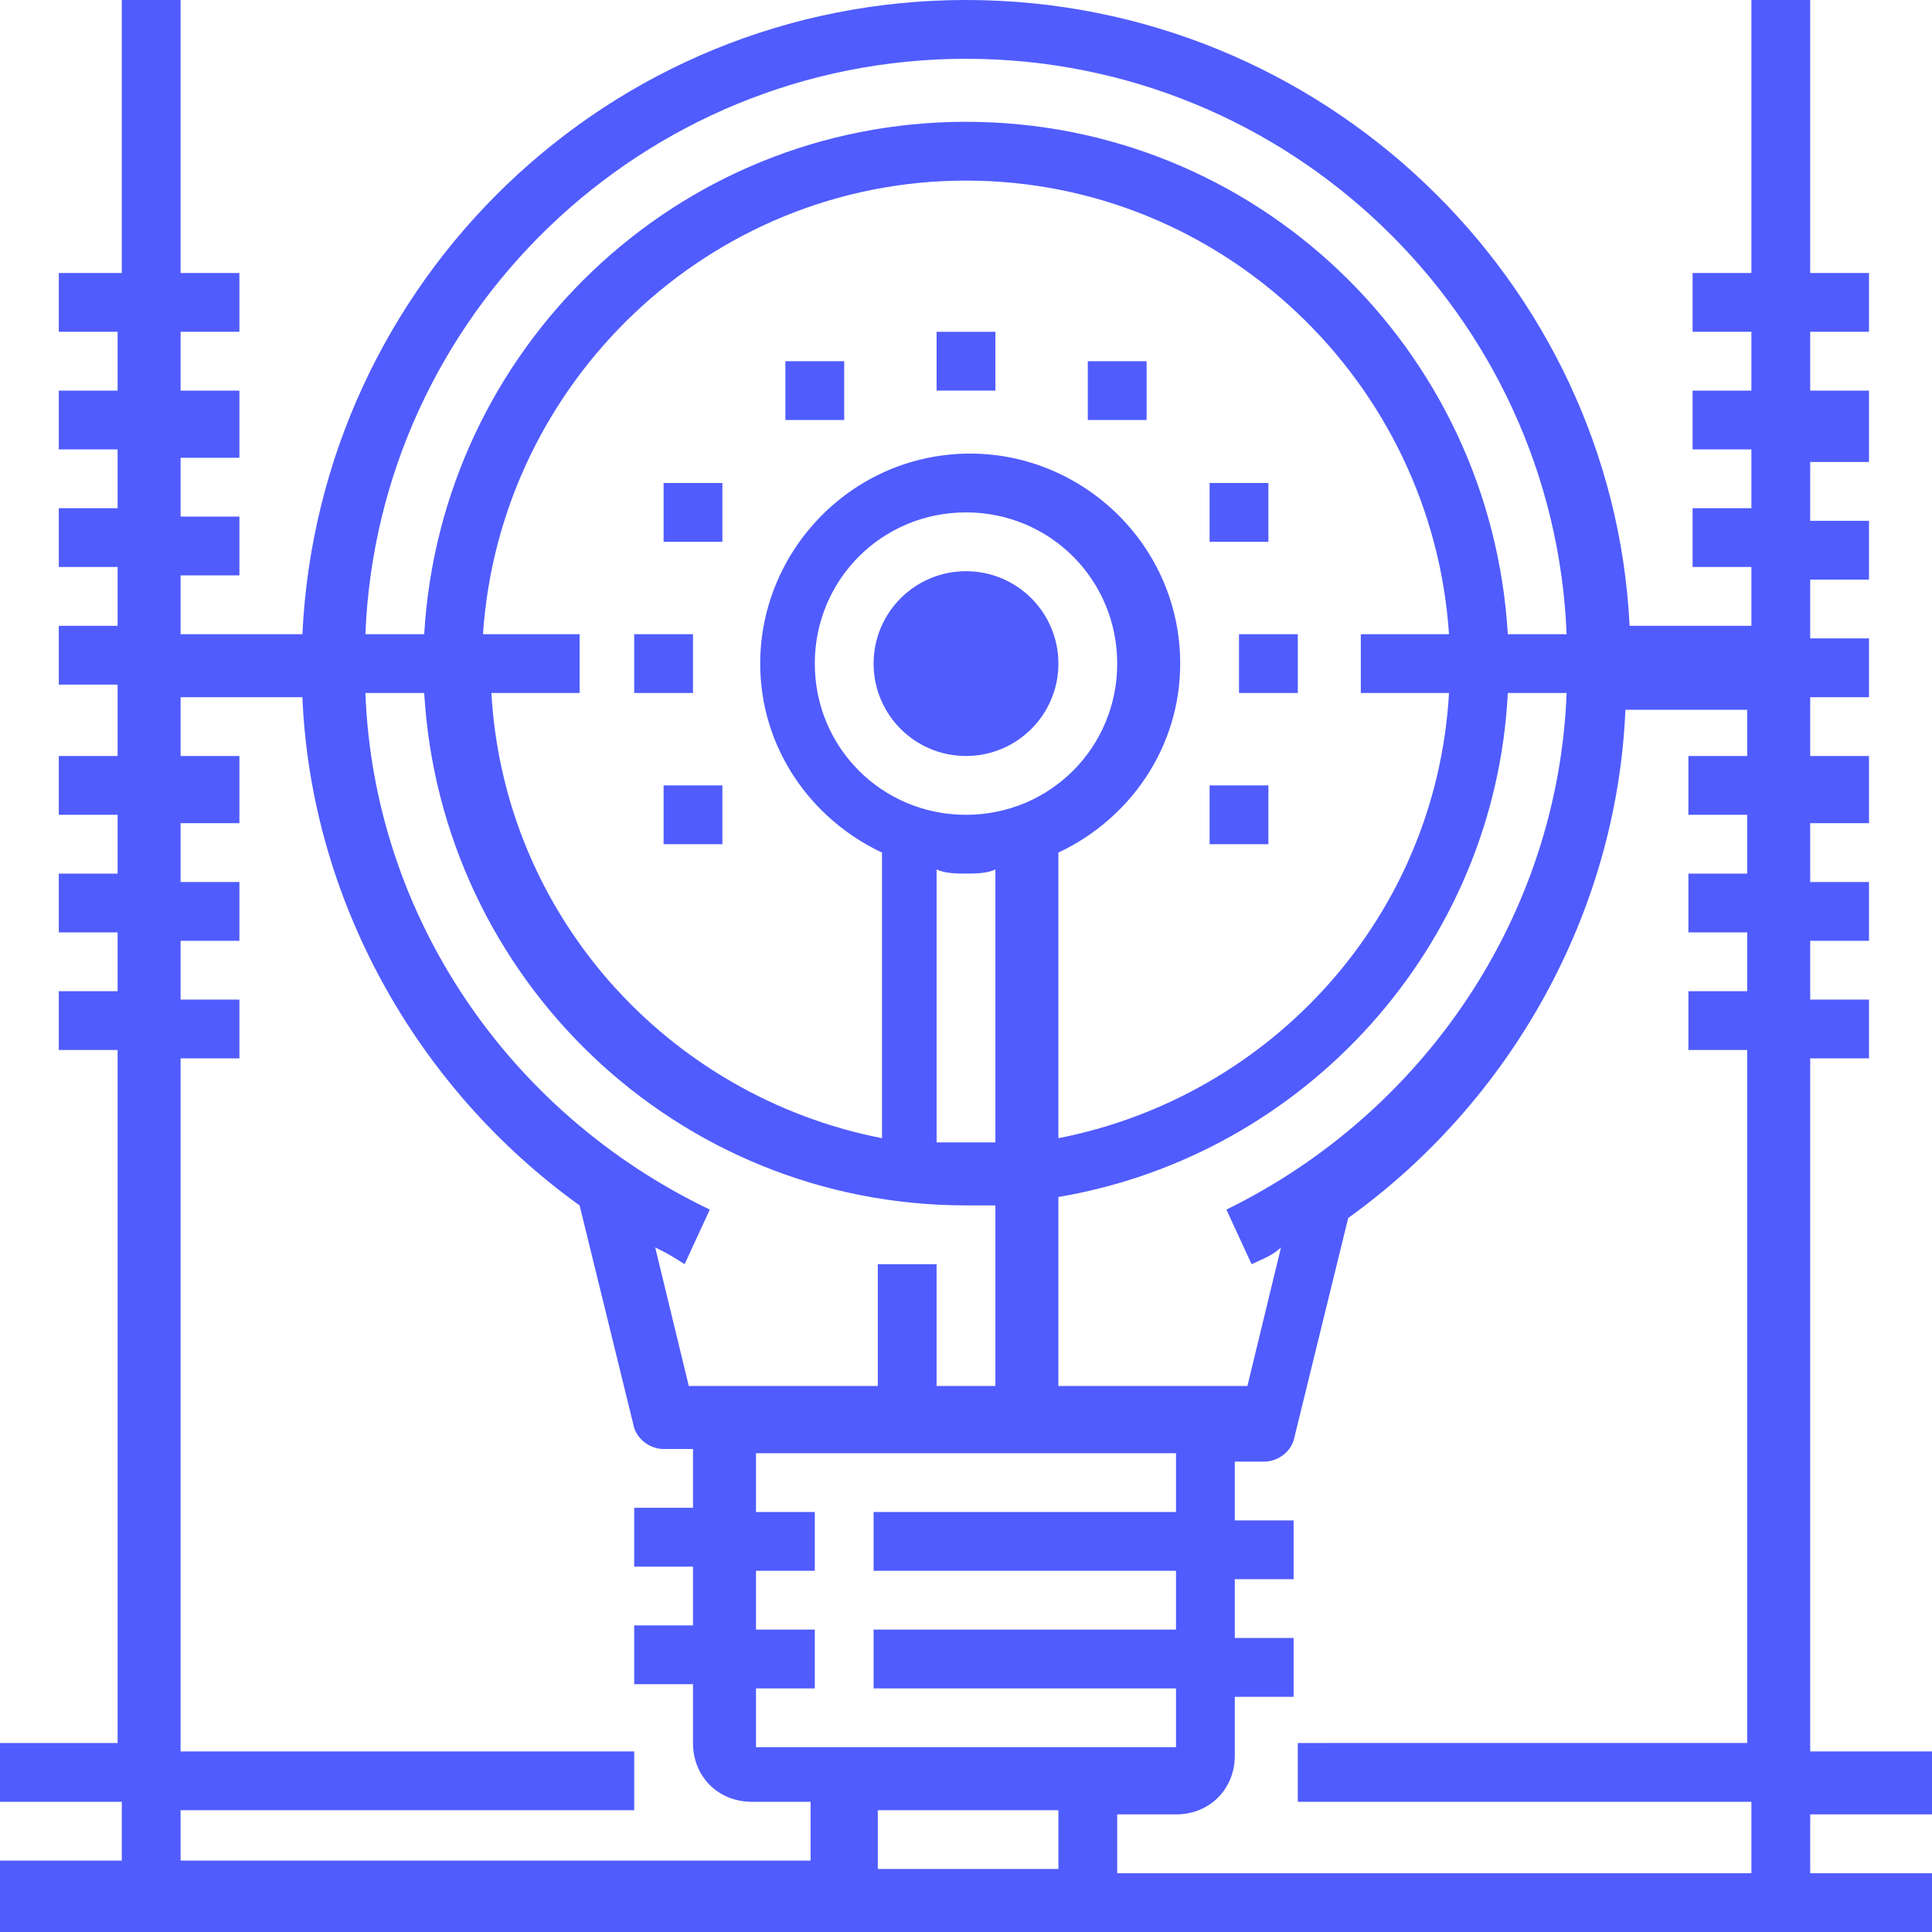 <?xml version="1.0" encoding="UTF-8"?>
<svg xmlns="http://www.w3.org/2000/svg" xmlns:xlink="http://www.w3.org/1999/xlink" version="1.1" id="icons" x="0px" y="0px" width="46px" height="46px" viewBox="0 0 46 46" style="enable-background:new 0 0 46 46;" xml:space="preserve">
<style type="text/css">
	.st0{fill:#505CFD;}
</style>
<g>
	<circle class="st0" cx="23" cy="15.8" r="2.2"></circle>
	<rect x="29.5" y="15.1" class="st0" width="1.4" height="1.4"></rect>
	<rect x="15.1" y="15.1" class="st0" width="1.4" height="1.4"></rect>
	<rect x="28.8" y="11.5" class="st0" width="1.4" height="1.4"></rect>
	<rect x="15.8" y="11.5" class="st0" width="1.4" height="1.4"></rect>
	<rect x="28.8" y="18.7" class="st0" width="1.4" height="1.4"></rect>
	<rect x="15.8" y="18.7" class="st0" width="1.4" height="1.4"></rect>
	<rect x="22.3" y="7.9" class="st0" width="1.4" height="1.4"></rect>
	<rect x="25.9" y="8.6" class="st0" width="1.4" height="1.4"></rect>
	<rect x="18.7" y="8.6" class="st0" width="1.4" height="1.4"></rect>
	<path class="st0" d="M46,43.1v-1.4h-2.9V25.2h1.4v-1.4h-1.4v-1.4h1.4v-1.4h-1.4v-1.4h1.4V18h-1.4v-1.4h1.4v-1.4h-1.4v-1.4h1.4v-1.4   h-1.4v-1.4h1.4V9.3h-1.4V7.9h1.4V6.5h-1.4V0h-1.4v6.5h-1.4v1.4h1.4v1.4h-1.4v1.4h1.4v1.4h-1.4v1.4h1.4v1.4h-2.9   C38.4,6.7,31.5,0,23,0C14.5,0,7.6,6.7,7.2,15.1H4.3v-1.4h1.4v-1.4H4.3v-1.4h1.4V9.3H4.3V7.9h1.4V6.5H4.3V0H2.9v6.5H1.4v1.4h1.4v1.4   H1.4v1.4h1.4v1.4H1.4v1.4h1.4v1.4H1.4v1.4h1.4V18H1.4v1.4h1.4v1.4H1.4v1.4h1.4v1.4H1.4v1.4h1.4v16.5H0v1.4h2.9v1.4H0V46h46v-1.4   h-2.9v-1.4H46z M29.2,28.8l0.6,1.3c0.2-0.1,0.5-0.2,0.7-0.4l-0.8,3.3h-4.5v-4.5c5.9-1,10.4-6,10.7-12h1.4   C37.1,21.8,33.9,26.5,29.2,28.8z M28,37.4v1.4h-7.2v1.4H28v1.4H18v-1.4h1.4v-1.4H18v-1.4h1.4v-1.4H18v-1.4H28v1.4h-7.2v1.4H28z    M25.2,43.1v1.4h-4.3v-1.4H25.2z M8.7,16.5h1.4c0.4,6.8,6,12.2,12.9,12.2c0.2,0,0.5,0,0.7,0v4.3h-1.4v-2.9h-1.4v2.9h-4.5l-0.8-3.3   c0.2,0.1,0.4,0.2,0.7,0.4l0.6-1.3C12.1,26.5,8.9,21.8,8.7,16.5z M11.5,15.1c0.4-6,5.4-10.8,11.5-10.8c6.1,0,11.1,4.8,11.5,10.8   h-2.1v1.4h2.1c-0.3,5.3-4.2,9.6-9.3,10.6v-6.8c1.7-0.8,2.9-2.5,2.9-4.5c0-2.8-2.3-5-5-5c-2.8,0-5,2.3-5,5c0,2,1.2,3.7,2.9,4.5v6.8   c-5.1-1-9-5.3-9.3-10.6h2.1v-1.4H11.5z M23,19.4c-2,0-3.6-1.6-3.6-3.6c0-2,1.6-3.6,3.6-3.6c2,0,3.6,1.6,3.6,3.6   C26.6,17.8,25,19.4,23,19.4z M23,20.8c0.2,0,0.5,0,0.7-0.1v6.5c-0.2,0-0.5,0-0.7,0s-0.5,0-0.7,0v-6.5C22.5,20.8,22.8,20.8,23,20.8z    M23,1.4c7.7,0,14,6.1,14.3,13.7h-1.4C35.5,8.3,29.9,2.9,23,2.9c-6.9,0-12.5,5.4-12.9,12.2H8.7C9,7.5,15.3,1.4,23,1.4z M4.3,43.1   h10.8v-1.4H4.3V25.2h1.4v-1.4H4.3v-1.4h1.4v-1.4H4.3v-1.4h1.4V18H4.3v-1.4h2.9c0.2,4.8,2.7,9.3,6.6,12.1l1.3,5.3   c0.1,0.3,0.4,0.5,0.7,0.5h0.7v1.4h-1.4v1.4h1.4v1.4h-1.4v1.4h1.4v1.4c0,0.8,0.6,1.4,1.4,1.4h1.4v1.4H4.3V43.1z M41.7,44.6H26.6   v-1.4H28c0.8,0,1.4-0.6,1.4-1.4v-1.4h1.4v-1.4h-1.4v-1.4h1.4v-1.4h-1.4v-1.4h0.7c0.3,0,0.6-0.2,0.7-0.5l1.3-5.3   c3.9-2.8,6.4-7.3,6.6-12.1h2.9V18h-1.4v1.4h1.4v1.4h-1.4v1.4h1.4v1.4h-1.4v1.4h1.4v16.5H30.9v1.4h10.8V44.6z"></path>
</g>
</svg>
